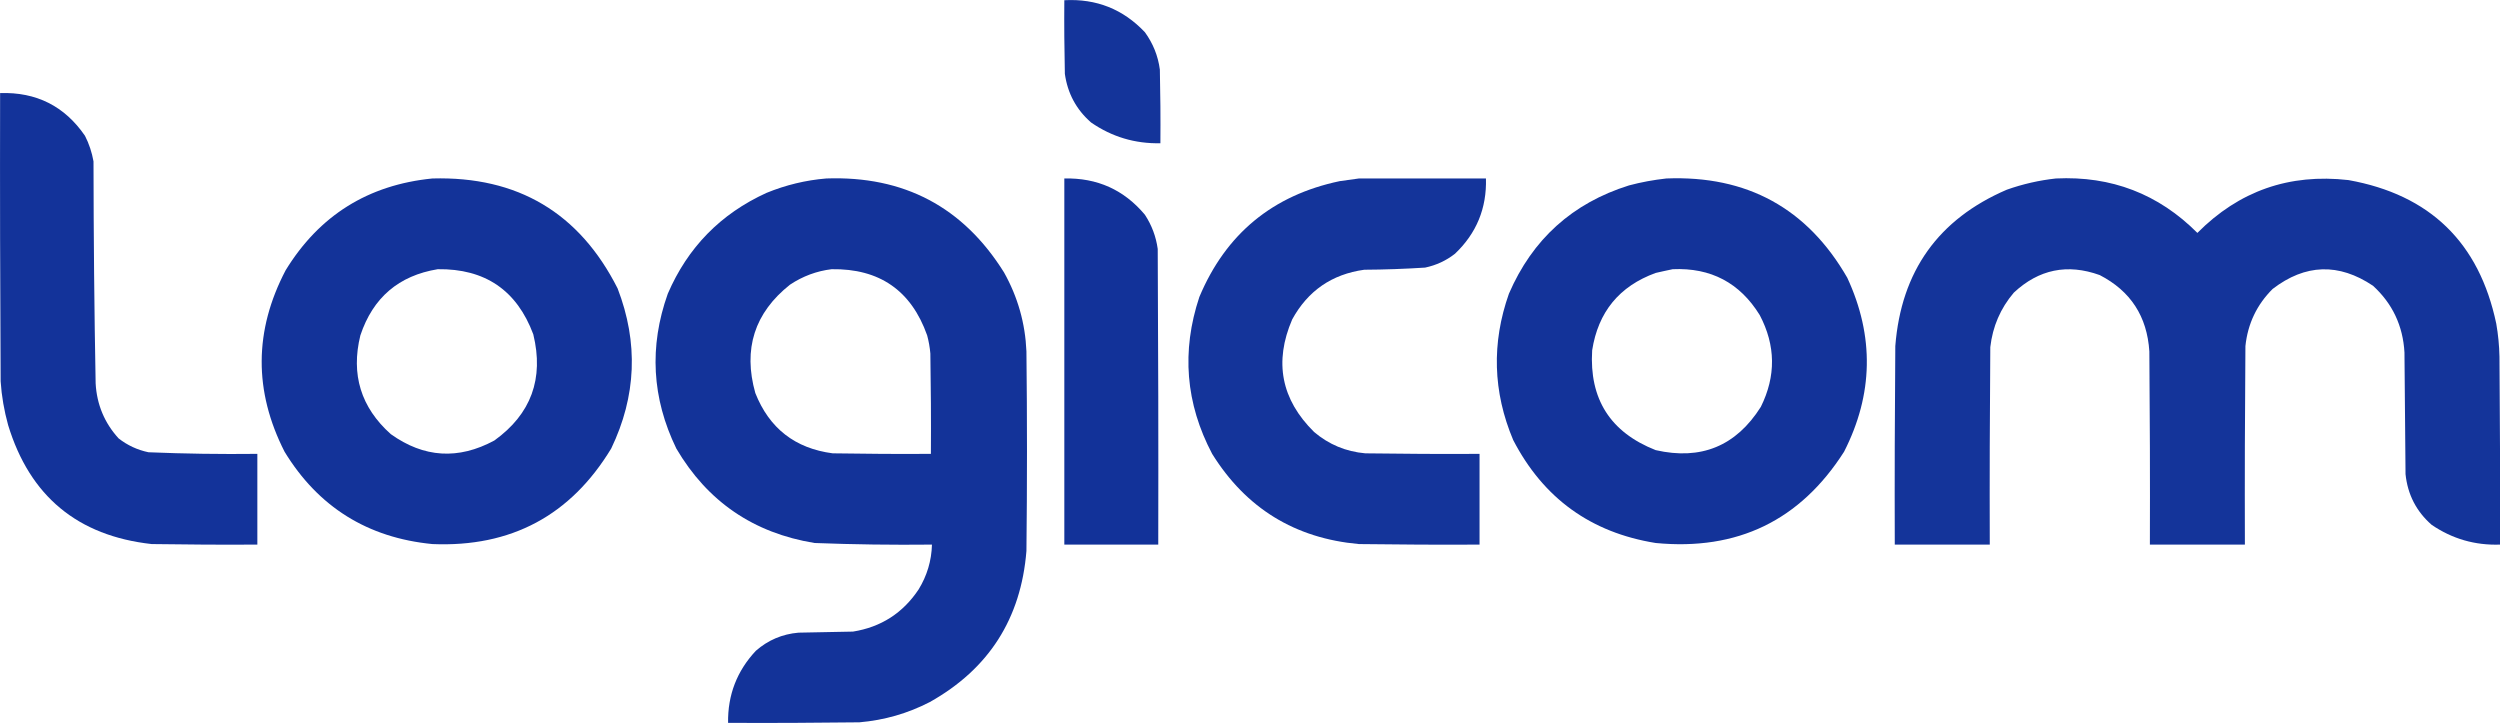 <?xml version="1.0" encoding="utf-8"?>
<!-- Generator: $$$/GeneralStr/196=Adobe Illustrator 27.6.0, SVG Export Plug-In . SVG Version: 6.00 Build 0)  -->
<svg version="1.1" id="Calque_1" xmlns="http://www.w3.org/2000/svg" xmlns:xlink="http://www.w3.org/1999/xlink" x="0px" y="0px"
	 viewBox="0 0 2342.1 677.2" style="enable-background:new 0 0 2342.1 677.2;" xml:space="preserve">
<style type="text/css">
	.st0{opacity:0.987;fill-rule:evenodd;clip-rule:evenodd;fill:#123299;enable-background:new    ;}
	.st1{opacity:0.991;fill-rule:evenodd;clip-rule:evenodd;fill:#123299;enable-background:new    ;}
	.st2{opacity:0.989;fill-rule:evenodd;clip-rule:evenodd;fill:#123299;enable-background:new    ;}
	.st3{opacity:0.994;fill-rule:evenodd;clip-rule:evenodd;fill:#123299;enable-background:new    ;}
	.st4{opacity:0.988;fill-rule:evenodd;clip-rule:evenodd;fill:#123299;enable-background:new    ;}
</style>
<g>
	<path class="st0" d="M997.1,0.2c30-1.6,55.1,8.4,75.5,30c7.6,10.5,12.3,22.1,14,35c0.5,23,0.7,46,0.5,69c-23.8,0.5-45.5-6-65-19.5
		c-13.8-12.1-21.9-27.2-24.5-45.5C997.1,46.2,996.9,23.2,997.1,0.2z"/>
</g>
<g>
	<path class="st1" d="M0.1,87.2c34-1.1,60.5,12.3,79.5,40c3.9,7.6,6.5,15.6,8,24c0.1,69.3,0.7,138.7,2,208
		c1.1,19.8,8.3,37,21.5,51.5c8.3,6.5,17.6,10.8,28,13c34,1.4,68,1.9,102,1.5c0,28.3,0,56.7,0,85c-33,0.2-66,0-99-0.5
		C72.7,502,27.9,464.8,7.6,398.2c-3.7-13.4-6.1-27.1-7-41C0.1,267.2-0.1,177.2,0.1,87.2z"/>
</g>
<g>
	<path class="st2" d="M405.1,167.2c79.9-2.2,137.7,32.2,173.5,103c19.6,50.9,17.6,100.9-6,150c-38,62.7-93.8,92.6-167.5,89.5
		c-60.7-5.9-106.9-34.7-138.5-86.5c-28.9-56.8-28.6-113.5,1-170C299.1,201.8,344.9,173.2,405.1,167.2z M410.1,252.2
		c44.2-0.6,74.1,19.7,89.5,61c10.1,41.5-2,74.7-36.5,99.5c-33.7,18.2-66,16.2-97-6c-28-25-37.5-55.9-28.5-92.5
		C349.4,278.8,373.6,258.2,410.1,252.2z"/>
</g>
<g>
	<path class="st2" d="M774.1,167.2c72.7-2.6,128.2,26.7,166.5,88c12.9,23,19.9,47.7,21,74c0.7,62.3,0.7,124.7,0,187
		c-5.1,63.3-35.2,110.5-90.5,141.5c-20.7,10.7-42.7,17-66,19c-41,0.5-82,0.7-123,0.5c-0.4-26.1,8.3-48.6,26-67.5
		c11.4-10,24.8-15.7,40-17c17-0.3,34-0.7,51-1c26.3-4.2,46.8-17.4,61.5-39.5c7.9-12.9,12.1-26.9,12.5-42c-36.7,0.4-73.4-0.1-110-1.5
		c-57.1-9.3-100.3-38.8-129.5-88.5c-22.9-47.2-25.6-95.5-8-145c18.7-43.4,49.5-74.9,92.5-94.5C736.2,173.3,754.8,168.8,774.1,167.2z
		 M779.1,252.2c44.7-0.7,74.6,19.9,89.5,62c1.5,5.6,2.5,11.2,3,17c0.5,31.3,0.7,62.7,0.5,94c-30.7,0.2-61.3,0-92-0.5
		c-35.2-4.6-59.4-23.4-72.5-56.5c-11.6-41.2-0.8-75.1,32.5-101.5C752,258.8,765,253.9,779.1,252.2z"/>
</g>
<g>
	<path class="st3" d="M997.1,167.2c30.8-0.7,55.9,10.6,75.5,34c6.4,9.8,10.4,20.4,12,32c0.5,92.3,0.7,184.7,0.5,277
		c-29.3,0-58.7,0-88,0C997.1,395.8,997.1,281.5,997.1,167.2z"/>
</g>
<g>
	<path class="st4" d="M1273.1,167.2c39.7,0,79.3,0,119,0c0.8,27.9-8.9,51.4-29,70.5c-8.3,6.5-17.6,10.8-28,13c-19,1.2-38,1.9-57,2
		c-30.3,4.2-52.8,19.7-67.5,46.5c-17.2,39.9-10.3,75.1,20.5,105.5c13.8,11.7,29.8,18.4,48,20c35.7,0.5,71.3,0.7,107,0.5
		c0,28.3,0,56.7,0,85c-37.7,0.2-75.3,0-113-0.5c-60-5.4-105.8-33.6-137.5-84.5c-24.9-47.2-28.9-96.2-12-147
		c24.8-59.1,68.7-95.3,131.5-108.5C1261.2,168.9,1267.2,168.1,1273.1,167.2z"/>
</g>
<g>
	<path class="st2" d="M1561.1,167.2c75.6-3,132.1,28,169.5,93c25.4,54.8,24.4,109.2-3,163c-41.1,64.4-99.9,92.9-176.5,85.5
		c-60.8-9.8-105.2-41.9-133.5-96.5c-19-45.1-20.3-90.8-4-137c22-51,59.5-84.9,112.5-101.5C1537.7,170.6,1549.4,168.5,1561.1,167.2z
		 M1567.1,252.2c35.7-1.6,62.9,12.8,81.5,43c15,28.5,15.3,57.2,1,86c-23.2,36.7-56,50.2-98.5,40.5c-42.4-16.7-62.3-47.8-59.5-93.5
		c5.6-35.9,25.4-60.1,59.5-72.5C1556.5,254.4,1561.9,253.3,1567.1,252.2z"/>
</g>
<g>
	<path class="st4" d="M1926.1,167.2c51.9-2.5,96.1,14.5,132.5,51c39-39.3,86.1-55.8,141.5-49.5c76.4,13.7,122.5,58.5,138.5,134.5
		c1.8,10.3,2.8,20.6,3,31c0.5,58.7,0.7,117.3,0.5,176c-23.4,0.8-44.8-5.4-64-18.5c-14.4-12.6-22.5-28.4-24.5-47.5
		c-0.3-38-0.7-76-1-114c-1.4-24.9-11.2-45.8-29.5-62.5c-32.1-21.5-63.4-20.5-94,3c-14.8,14.7-23.3,32.6-25.5,53.5
		c-0.5,62-0.7,124-0.5,186c-29.7,0-59.3,0-89,0c0.2-60.3,0-120.7-0.5-181c-2.1-32.8-17.6-56.6-46.5-71.5
		c-30.3-10.9-57.1-5.4-80.5,16.5c-12.5,14.7-19.8,31.7-22,51c-0.5,61.7-0.7,123.3-0.5,185c-29.7,0-59.3,0-89,0
		c-0.2-62,0-124,0.5-186c5.5-70.1,40.3-118.9,104.5-146.5C1895.1,172.4,1910.5,168.9,1926.1,167.2z"/>
</g>
</svg>
